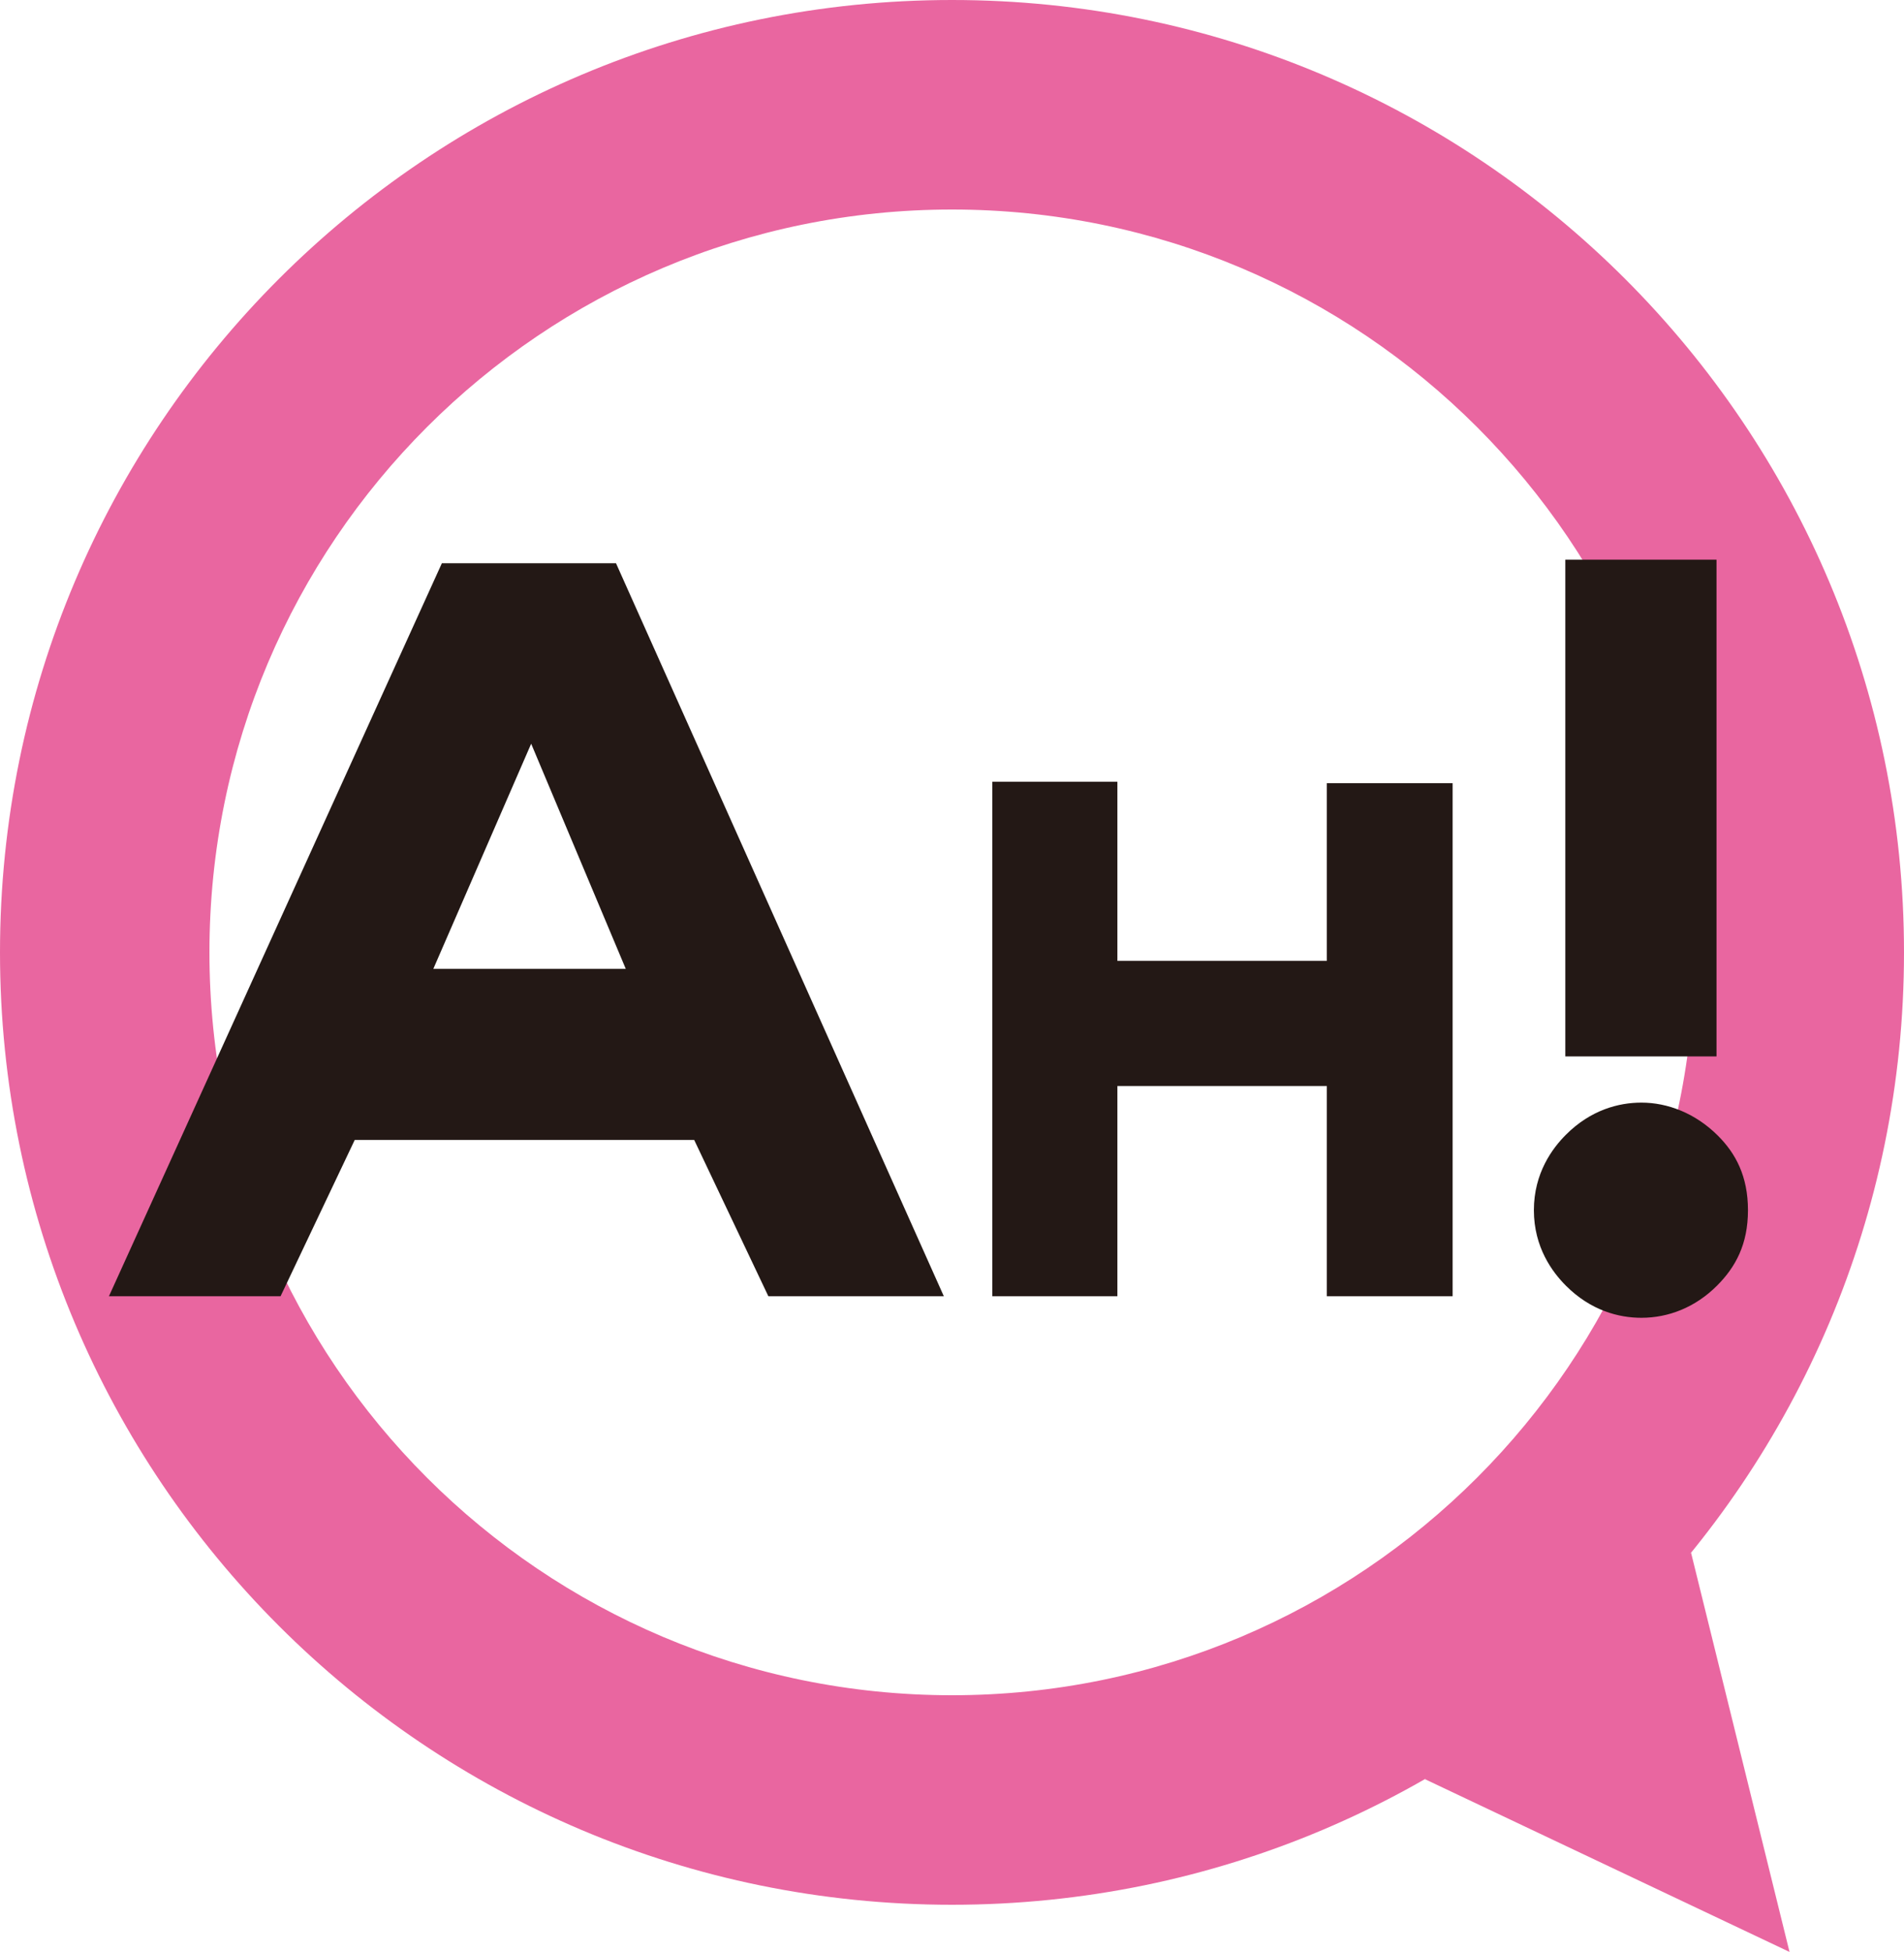 <?xml version="1.0" encoding="UTF-8"?>
<svg id="_レイヤー_1" data-name="レイヤー_1" xmlns="http://www.w3.org/2000/svg" width="105.382" height="107.992" version="1.1" viewBox="0 0 105.382 107.992">
  <!-- Generator: Adobe Illustrator 29.4.0, SVG Export Plug-In . SVG Version: 2.1.0 Build 152)  -->
  <defs>
    <style>
      .st0 {
        fill: none;
      }

      .st1 {
        fill: #e966a0;
      }

      .st2 {
        fill: #231815;
      }
    </style>
  </defs>
  <path class="st1" d="M52.691,0C23.591,0,0,23.591,0,52.691s23.591,52.691,52.691,52.691,52.691-23.591,52.691-52.691S81.792,0,52.691,0ZM52.691,93.79c-22.698,0-41.099-18.401-41.099-41.099S29.993,11.592,52.691,11.592s41.099,18.401,41.099,41.099-18.401,41.099-41.099,41.099Z"/>
  <polygon class="st1" points="93.596 85.905 99.046 107.992 78.864 98.432 93.596 85.905"/>
  <g>
    <line class="st0" x1="49.172" y1="52.691" x2="56.21" y2="52.691"/>
    <line class="st0" x1="52.691" y1="56.21" x2="52.691" y2="49.172"/>
  </g>
  <g>
    <g>
      <path class="st2" d="M86.672,71.134c-.745-.744-1.775-2.118-1.775-4.178s1.03-3.434,1.775-4.178c1.373-1.374,2.919-1.775,4.178-1.775,1.431,0,2.976.573,4.236,1.832.973.973,1.66,2.232,1.66,4.121s-.687,3.148-1.717,4.178c-1.202,1.202-2.69,1.774-4.179,1.774-1.259,0-2.805-.4-4.178-1.774Z"/>
      <rect class="st2" x="86.637" y="30.964" width="8.368" height="27.483"/>
    </g>
    <path class="st2" d="M52.239,71.716h-9.712l-4.105-8.647h-18.789l-4.105,8.647H6.029L24.457,31.161h9.637l18.145,40.555ZM23.985,53.601h10.649l-5.235-12.454-5.415,12.454Z"/>
    <path class="st2" d="M80.399,71.716h-6.962v-11.63h-11.592v11.63h-6.925v-28.464h6.925v9.909h11.592v-9.832h6.962v28.387Z"/>
  </g>
</svg>